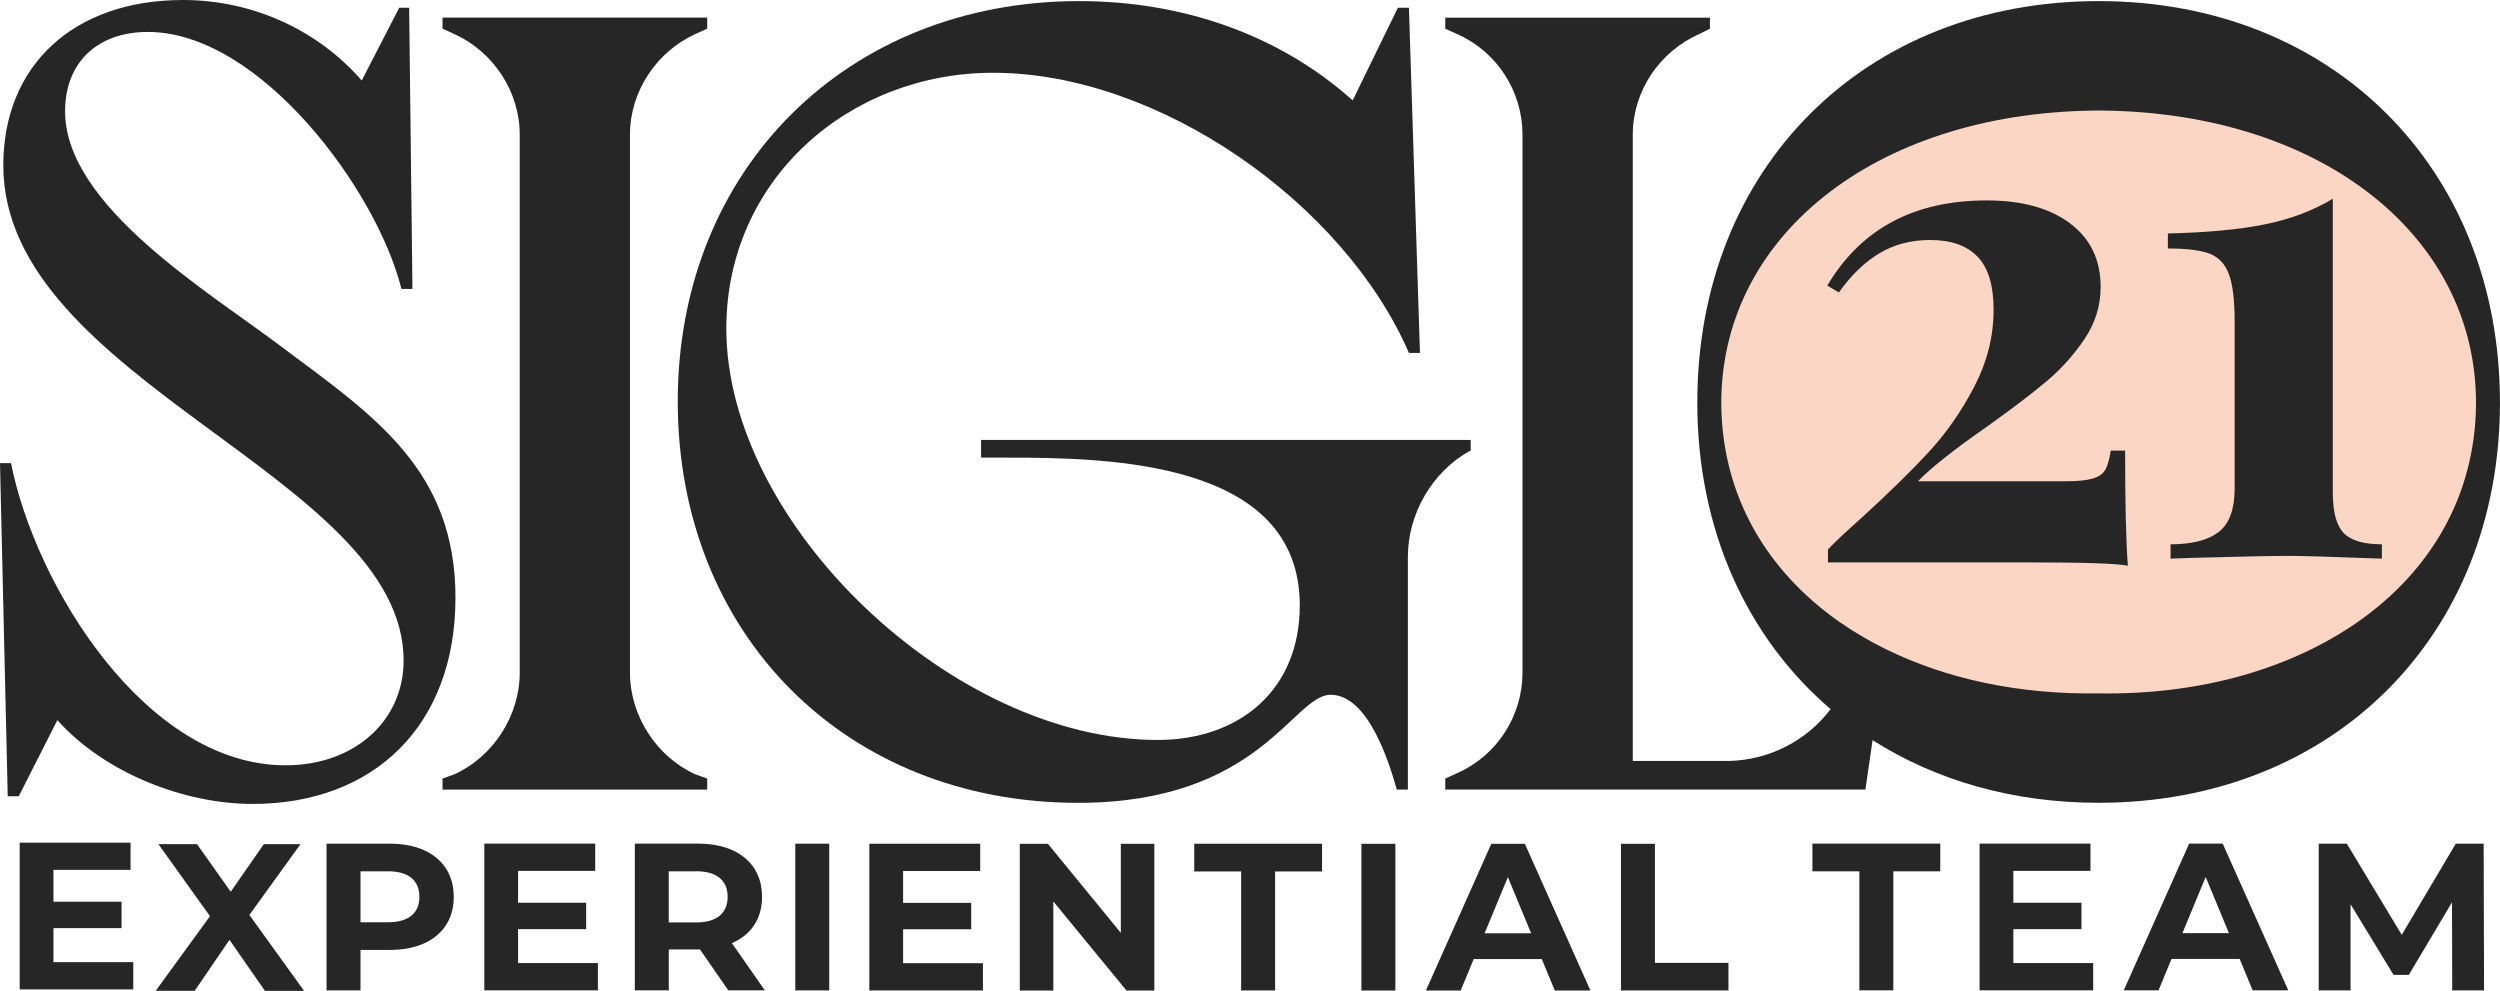 <svg xmlns="http://www.w3.org/2000/svg" id="Capa_1" data-name="Capa 1" viewBox="0 0 546.25 216.49"><defs><style>      .cls-1 {        fill: #fbd6c5;      }      .cls-1, .cls-2 {        stroke-width: 0px;      }      .cls-2 {        fill: #262626;      }    </style></defs><ellipse class="cls-1" cx="458.54" cy="87.13" rx="84.9" ry="72.28"></ellipse><g><path class="cls-2" d="M458.56.24c-51.1,0-87.7,36.38-87.7,87.7,0,27.91,10.91,51.42,29.13,67.01-5.17,6.83-13.32,11.13-22.27,11.32h-20.96V29.4c0-9.4,5.78-18.07,14.45-21.93l2.41-1.2v-2.41h-57.83v2.41l2.65,1.2c8.68,3.86,14.22,12.53,14.22,21.93v117.59c0,9.39-5.54,18.07-14.22,21.92l-2.65,1.21v2.4h91.8l1.57-10.8c13.77,8.77,30.6,13.69,49.39,13.69,51.09,0,87.69-36.37,87.69-87.48S509.65.24,458.56.24ZM515.26,135.84c-14.52,10.12-33.99,16-56.7,15.67-17.74.26-33.51-3.27-46.49-9.66-1.77-.87-3.49-1.79-5.15-2.77-1.75-1.02-3.44-2.1-5.07-3.24-15.97-11.22-25.37-27.49-25.74-46.87-.58-36.89,33.17-64.16,81.28-64.81.4-.01.78-.02,1.17-.01.38-.01.76,0,1.16.01,48.11.65,81.86,27.92,81.28,64.81-.37,19.38-9.77,35.65-25.74,46.87Z"></path><path class="cls-2" d="M90.12,63.13h-2.41c-5.3-21.45-30.84-56.15-55.42-56.15-10.84,0-18.07,6.51-18.07,17.35,0,20.72,31.57,39.52,47.47,51.57,20,14.94,37.83,26.75,37.83,54.7s-17.83,45.06-44.34,45.06c-14.94,0-32.29-6.75-42.65-18.31l-8.43,16.63H1.69L0,101.2h2.41c5.3,26.75,29.4,66.02,60,66.02,14.94,0,25.78-9.64,25.78-22.89C88.19,104.1.72,83.37.72,36.14.72,14.22,16.14,0,40,0c15.42,0,29.64,6.75,39.04,17.59l8.19-15.9h2.17l.72,61.45Z"></path><path class="cls-2" d="M96.69,6.26v-2.41h57.83v2.41l-2.65,1.21c-8.43,3.86-14.22,12.53-14.22,21.93v117.59c0,9.4,5.78,18.31,14.22,22.17l2.65.96v2.41h-57.83v-2.41l2.65-.96c8.43-3.86,14.22-12.77,14.22-22.17V29.4c0-9.4-5.78-18.07-14.22-21.93l-2.65-1.21Z"></path><path class="cls-2" d="M307.61,172.53h-2.41c-1.69-6.02-6.27-20.72-14.46-20.72s-15.42,23.61-55.18,23.61c-50.84,0-87.47-36.87-87.47-87.71S185.2.24,235.8.24c22.41,0,43.61,7.23,59.76,21.69l9.88-20.24h2.41l2.41,75.42h-2.41c-14.22-32.77-54.7-61.21-90.84-61.21-31.57,0-58.31,23.37-58.31,55.9,0,42.65,49.4,89.88,94.22,89.88,17.83,0,31.08-10.84,31.08-29.4,0-31.57-41.45-32.29-64.1-32.29h-5.54v-3.86h106.99v2.41h-.24c-8.19,4.58-13.49,13.73-13.49,23.13v50.84Z"></path><g><path class="cls-2" d="M452.29,48.8c4.47,3.33,6.7,7.97,6.7,13.92,0,4.07-1.17,7.84-3.5,11.32-2.33,3.48-5.09,6.55-8.27,9.23-3.18,2.68-7.55,6.01-13.11,9.98-7.15,4.97-12.16,8.94-15.04,11.91h32.17c2.68,0,4.69-.2,6.03-.6,1.34-.4,2.26-1.04,2.75-1.94.5-.89.89-2.28,1.19-4.17h3.13c0,11.72.2,20.11.6,25.17-2.19-.5-9.58-.74-22.19-.74h-43.34v-2.83c1.29-1.39,3.82-3.77,7.6-7.15,5.76-5.26,10.55-9.95,14.37-14.07,3.82-4.12,7.15-8.88,9.98-14.3,2.83-5.41,4.24-11.04,4.24-16.9,0-5.26-1.17-9.11-3.5-11.54-2.33-2.43-5.78-3.65-10.35-3.65-4.17,0-7.87.97-11.1,2.9-3.23,1.94-6.18,4.79-8.86,8.56l-2.53-1.49c7.35-12.41,18.96-18.62,34.85-18.62,7.64,0,13.7,1.66,18.17,4.99Z"></path><path class="cls-2" d="M509.72,107.61c0,4.27.79,7.22,2.38,8.86,1.59,1.64,4.37,2.46,8.34,2.46v3.13c-10.72-.4-17.57-.6-20.55-.6-3.28,0-10.43.15-21.45.45l-4.17.15v-3.13c4.67,0,8.17-.89,10.5-2.68,2.33-1.79,3.5-4.96,3.5-9.53v-36.34c0-4.77-.42-8.27-1.27-10.5-.84-2.23-2.26-3.72-4.24-4.47-1.99-.74-5.01-1.12-9.08-1.12v-3.28c8.64-.2,15.73-.87,21.3-2.01,5.56-1.14,10.47-3,14.74-5.58v64.19Z"></path></g><path class="cls-2" d="M29.12,210.23v5.95H4.3v-32.06h24.23v5.95H11.68v6.96h14.88v5.77h-14.88v7.42h17.45Z"></path><path class="cls-2" d="M57.88,216.49l-7.74-11.13-7.6,11.13h-8.52l11.86-16.3-11.27-15.75h8.43l7.37,10.4,7.24-10.4h8.01l-11.17,15.48,11.95,16.58h-8.56Z"></path><path class="cls-2" d="M99.15,195.97c0,7.14-5.36,11.59-13.92,11.59h-6.46v8.84h-7.42v-32.06h13.88c8.56,0,13.92,4.44,13.92,11.63ZM91.64,195.97c0-3.53-2.29-5.59-6.82-5.59h-6.05v11.13h6.05c4.53,0,6.82-2.06,6.82-5.54Z"></path><path class="cls-2" d="M130.64,210.44v5.95h-24.82v-32.06h24.23v5.95h-16.85v6.96h14.88v5.77h-14.88v7.42h17.45Z"></path><path class="cls-2" d="M159.13,216.39l-6.18-8.93h-6.82v8.93h-7.42v-32.06h13.88c8.56,0,13.92,4.44,13.92,11.63,0,4.81-2.43,8.33-6.59,10.12l7.19,10.3h-7.97ZM152.17,190.38h-6.05v11.17h6.05c4.53,0,6.82-2.11,6.82-5.59s-2.29-5.59-6.82-5.59Z"></path><path class="cls-2" d="M173.77,184.34h7.42v32.06h-7.42v-32.06Z"></path><path class="cls-2" d="M214.77,210.47v5.95h-24.82v-32.06h24.23v5.95h-16.85v6.96h14.88v5.77h-14.88v7.42h17.45Z"></path><path class="cls-2" d="M252.22,184.37v32.06h-6.09l-15.98-19.46v19.46h-7.33v-32.06h6.14l15.94,19.46v-19.46h7.33Z"></path><path class="cls-2" d="M271.2,190.41h-10.26v-6.05h27.93v6.05h-10.26v26.01h-7.42v-26.01Z"></path><path class="cls-2" d="M297.47,184.37h7.42v32.06h-7.42v-32.06Z"></path><path class="cls-2" d="M336.88,209.56h-14.88l-2.84,6.87h-7.6l14.29-32.06h7.33l14.33,32.06h-7.79l-2.84-6.87ZM334.55,203.92l-5.08-12.27-5.08,12.27h10.17Z"></path><path class="cls-2" d="M354.18,184.37h7.42v26.01h16.07v6.04h-23.49v-32.06Z"></path><path class="cls-2" d="M406.27,190.38h-10.26v-6.05h27.94v6.05h-10.26v26.01h-7.42v-26.01Z"></path><path class="cls-2" d="M457.36,210.44v5.95h-24.82v-32.06h24.23v5.95h-16.85v6.96h14.88v5.77h-14.88v7.42h17.45Z"></path><path class="cls-2" d="M489.36,209.52h-14.88l-2.84,6.87h-7.6l14.29-32.06h7.33l14.33,32.06h-7.79l-2.84-6.87ZM487.02,203.89l-5.08-12.27-5.08,12.27h10.17Z"></path><path class="cls-2" d="M535.81,216.39l-.05-19.23-9.43,15.85h-3.34l-9.39-15.43v18.82h-6.96v-32.06h6.14l12,19.92,11.81-19.92h6.09l.09,32.06h-6.96Z"></path></g></svg>